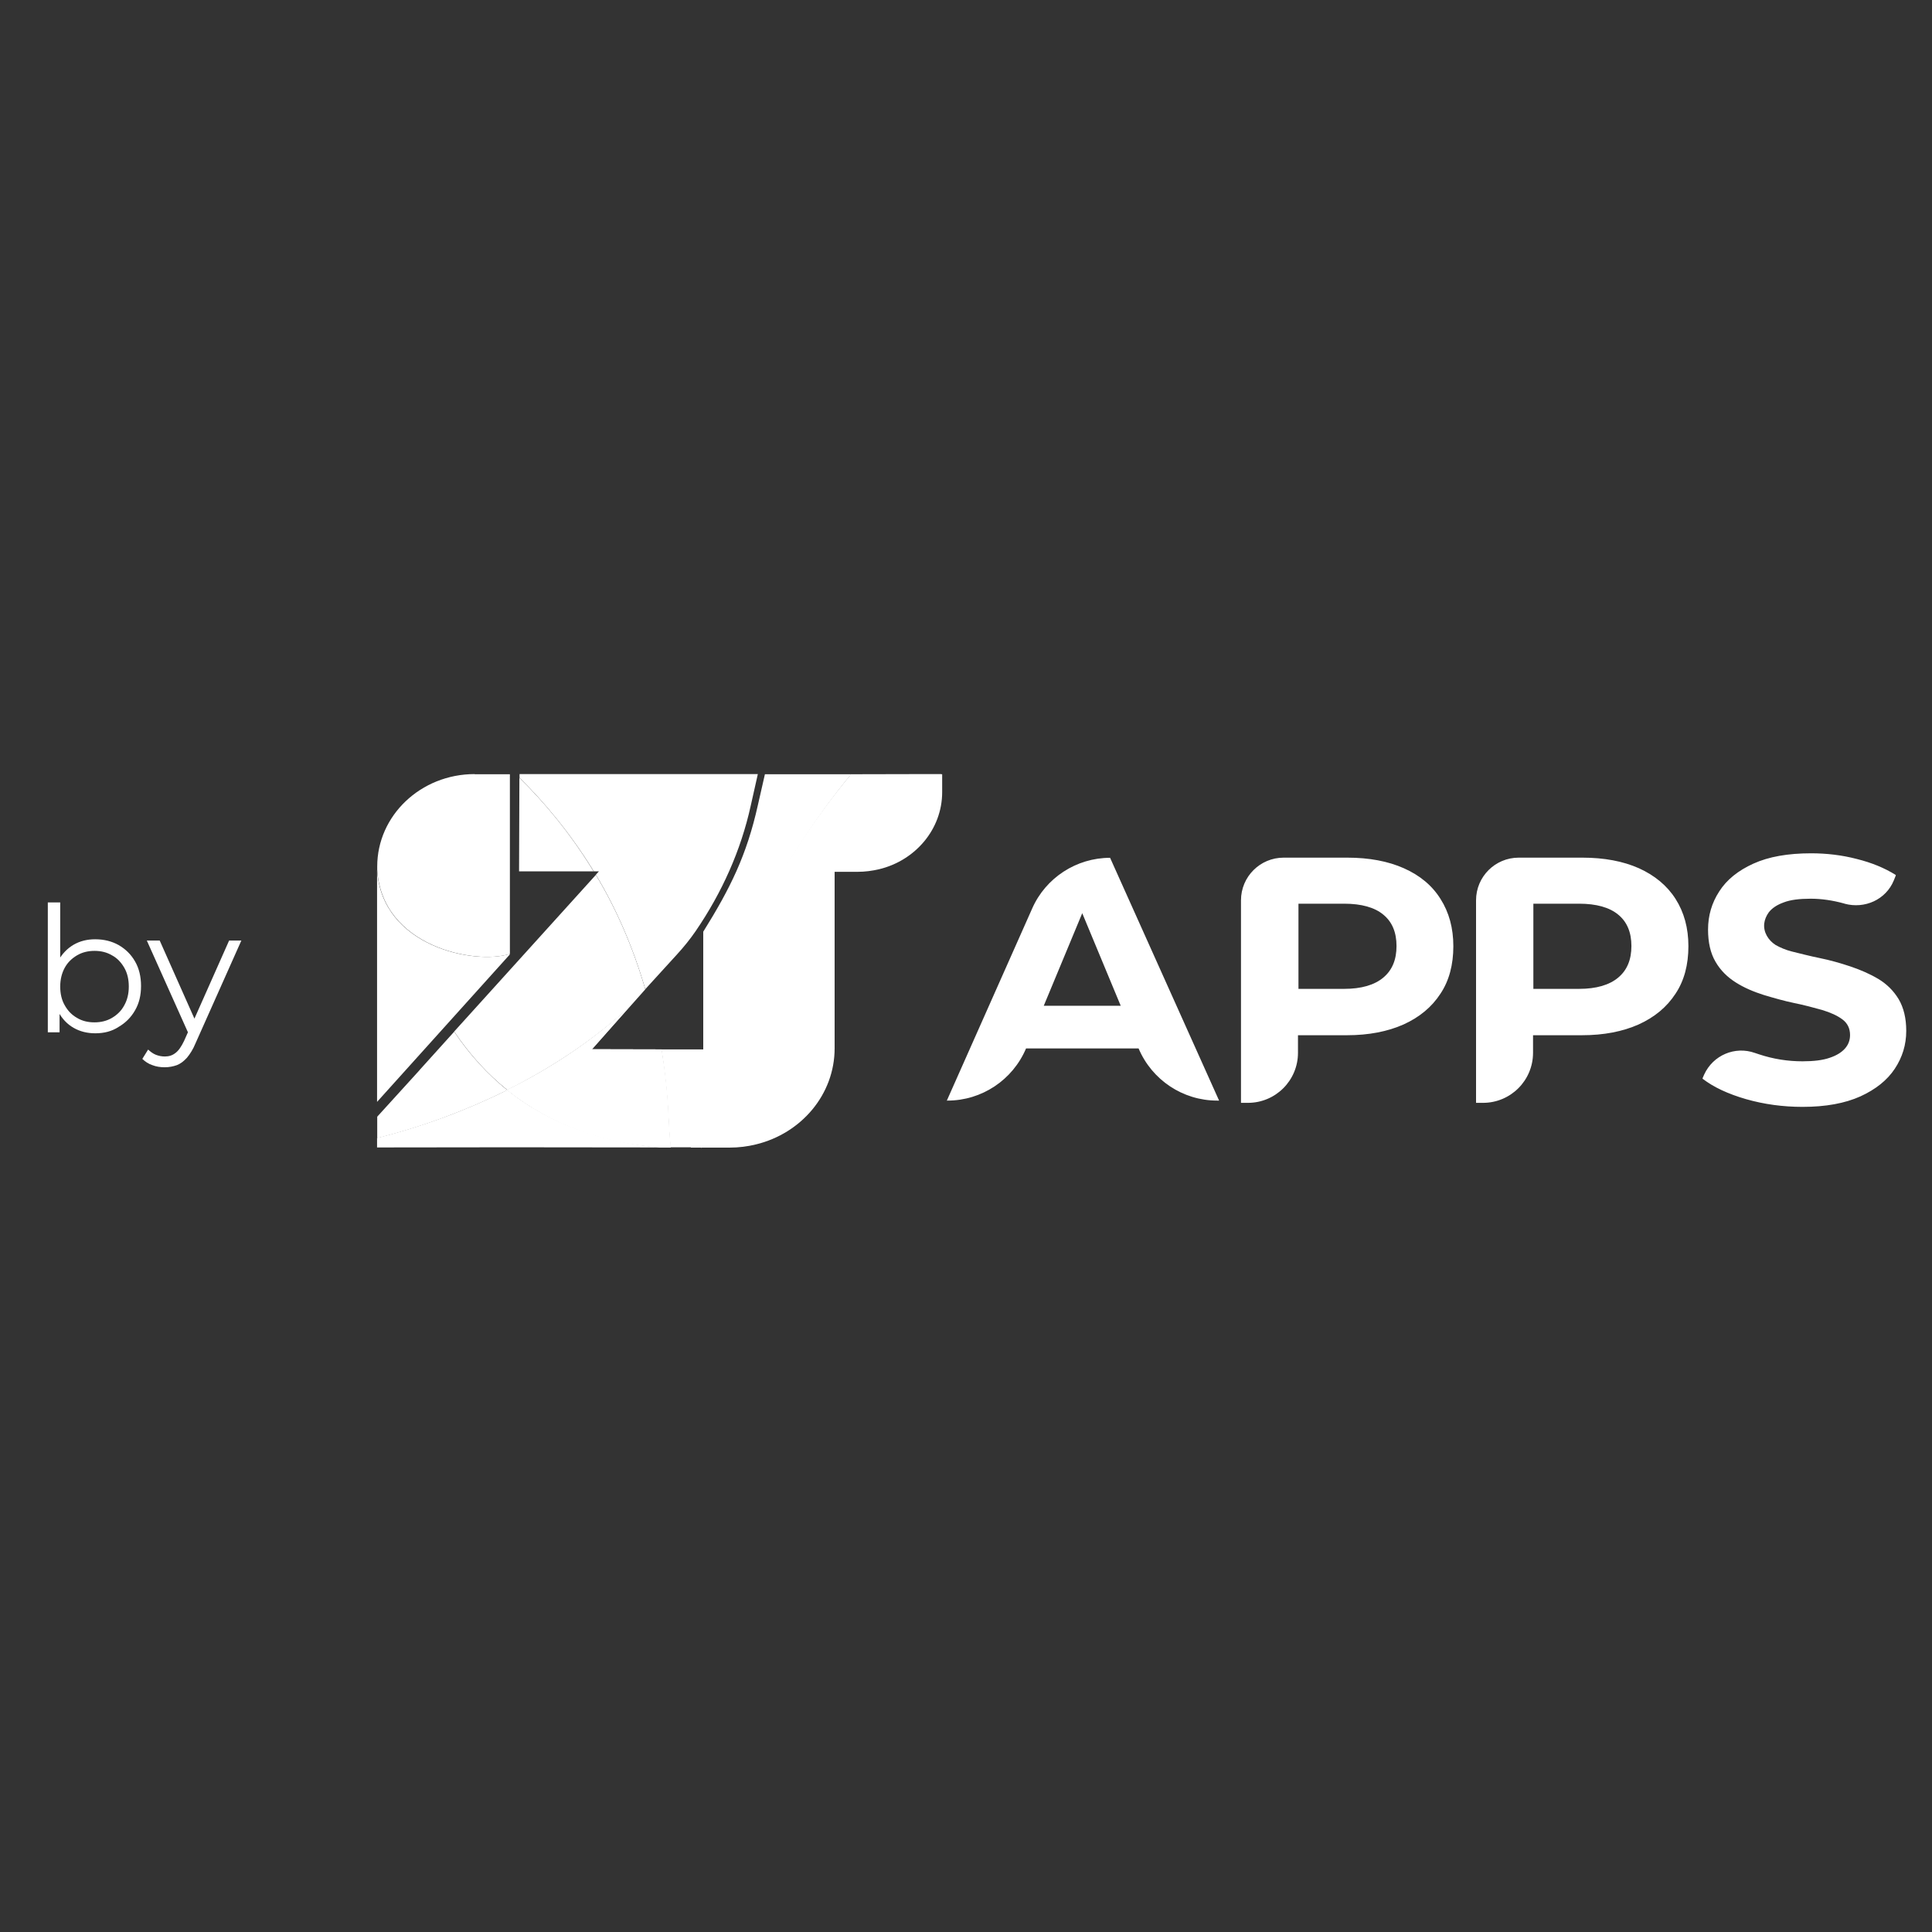 <?xml version="1.0" encoding="utf-8"?>
<!-- Generator: Adobe Illustrator 28.0.0, SVG Export Plug-In . SVG Version: 6.00 Build 0)  -->
<svg version="1.1" id="Layer_1" xmlns="http://www.w3.org/2000/svg" xmlns:xlink="http://www.w3.org/1999/xlink" x="0px" y="0px"
	 viewBox="0 0 1200 1200" style="enable-background:new 0 0 1200 1200;" xml:space="preserve">
<rect x="0" y="0" width="1200" height="1200" fill="#333333" stroke="none"/>
<style type="text/css">
	.st0{fill:#FFFFFF;}
	.st1{clip-path:url(#SVGID_00000099657533291233654760000000091236648799680897_);fill:#FFFFFF;}
	.st2{clip-path:url(#SVGID_00000038394018607225679270000002889490251553721004_);fill:#FFFFFF;}
	.st3{clip-path:url(#SVGID_00000078727132659077866110000004393634755033080759_);fill:#FFFFFF;}
</style>
<g>
	<g>
		<path class="st0" d="M294.8,480.8c-33.4,0-60.5,25.7-60.5,57.4v2c2.9,47.8,60.7,59.2,82.4,52.3v0.4l0,0v-51.4l0,0v-60.6l0,0H294.8
			z"/>
		<path class="st0" d="M234.2,684.4l82.4-91.5v-0.4c-21.7,6.9-79.5-4.4-82.4-52.3V684.4z"/>
		<g>
			<defs>
				<path id="SVGID_1_" d="M435.5,712.6L435.5,712.6l0.1,0v0C435.5,712.6,435.5,712.6,435.5,712.6"/>
			</defs>
			<use xlink:href="#SVGID_1_"  style="overflow:visible;fill:#FFFFFF;"/>
			<clipPath id="SVGID_00000038399186113211238680000002723698567697938081_">
				<use xlink:href="#SVGID_1_"  style="overflow:visible;"/>
			</clipPath>
			<polygon style="clip-path:url(#SVGID_00000038399186113211238680000002723698567697938081_);fill:#FFFFFF;" points="435.6,712.6 
				435.6,712.7 435.4,712.7 435.5,712.6 			"/>
		</g>
		<g>
			<defs>
				<path id="SVGID_00000044896591266203990960000014287182527000307095_" d="M435.5,712.6L435.5,712.6c0,0.1,0.1,0.1,0.1,0.1v0h0.4
					v-0.1C435.8,712.6,435.6,712.6,435.5,712.6"/>
			</defs>
			<use xlink:href="#SVGID_00000044896591266203990960000014287182527000307095_"  style="overflow:visible;fill:#FFFFFF;"/>
			<clipPath id="SVGID_00000023978843184846313260000012861762265096442799_">
				<use xlink:href="#SVGID_00000044896591266203990960000014287182527000307095_"  style="overflow:visible;"/>
			</clipPath>
			
				<rect x="435.5" y="712.4" transform="matrix(0.5 -0.866 0.866 0.5 -399.267 734.052)" style="clip-path:url(#SVGID_00000023978843184846313260000012861762265096442799_);fill:#FFFFFF;" width="0.4" height="0.5"/>
		</g>
		<path class="st0" d="M234.2,706.8l0,5.9l82.5-0.1l92.7,0.1c-32.8-3.1-66.5-13.3-94.3-35.7C290.4,689.3,262.7,699.7,234.2,706.8"/>
		<path class="st0" d="M282.1,640.7c9.8,14.6,20.9,26.6,33,36.3c28.6-14.3,54.3-31.7,76.1-51.7l9.6-10.8
			c-7.9-27.2-18.5-50.8-30.7-71.1L282.1,640.7z"/>
		<path class="st0" d="M322.4,541.2h42.2h4.1c-14.6-23.9-30.8-43.1-46.1-58.1L322.4,541.2z"/>
		<path class="st0" d="M260.8,664.4l-0.4,0.5l-26.1,28.7v13.3c28.6-7.1,56.2-17.6,80.8-29.8c-12-9.7-23.1-21.6-33-36.3L260.8,664.4z
			"/>
		<path class="st0" d="M528.7,480.9h-53.6l-4.4,19.3c-6.9,30.9-17,51.4-33.9,78.5l0,73.1h-26c2.2,13.4,3.7,27.5,4.4,42.4
			c0.2,5.4,0.6,10.4,1,15.1c0.1,1,0,2.3,0.1,3.3h14.2c0-1,0-2.3,0.1-3.3C434.6,598.5,513.9,498.5,528.7,480.9L528.7,480.9z"/>
		<path class="st0" d="M322.7,480.9l0,2.2c15.2,15,31.5,34.3,46.1,58.1h3.2l-1.9,2.1c12.2,20.3,22.8,44,30.7,71.1l19.7-21.6
			c4.2-4.6,8.1-9.4,11.6-14.5c16.4-24,28.1-50.2,34.2-77.9l4.4-19.6H322.7z"/>
		<g>
			<defs>
				<path id="SVGID_00000111901697949222360880000005611801557332097157_" d="M429.1,712.7h2.9H429.1z M432.1,712.7h0.5
					c1,0,1.9,0,2.9-0.1v0C434.3,712.6,433.2,712.7,432.1,712.7"/>
			</defs>
			<use xlink:href="#SVGID_00000111901697949222360880000005611801557332097157_"  style="overflow:visible;fill:#FFFFFF;"/>
			<clipPath id="SVGID_00000093159613295999786350000011914811990676792718_">
				<use xlink:href="#SVGID_00000111901697949222360880000005611801557332097157_"  style="overflow:visible;"/>
			</clipPath>
			
				<rect x="429.1" y="712.5" style="clip-path:url(#SVGID_00000093159613295999786350000011914811990676792718_);fill:#FFFFFF;" width="6.3" height="0.1"/>
		</g>
		<path class="st0" d="M528.7,480.8l45,0.1l-45.1,0c-14.9,17.6-95.3,117.8-99.4,228.8c0,1-0.1,2.1-0.1,3.1l6.5,0h17.5
			c5.7,0,11.3-0.7,16.5-2c28-6.8,48.8-30.9,48.8-59.7V541.5h14.3c4.6,0,9-0.6,13.3-1.6c22.5-5.4,39.2-24.8,39.2-47.9l0-11.1l-11.5,0
			l11,0v-0.1H528.7z"/>
		<path class="st0" d="M314.9,677c28.2,22.5,61,33.1,94.7,35.7h7c-0.1-1-0.2-2-0.3-3c-0.4-4.8-0.7-9.8-1-15.2
			c-0.6-15-2.2-29.2-4.4-42.7l-43.2-0.1l23.4-26.4C369.1,645.4,343.9,662.7,314.9,677"/>
		<path class="st0" d="M314.9,677c28.2,22.5,61,33.1,94.7,35.7h7c-0.1-1-0.2-2-0.3-3c-0.4-4.8-0.7-9.8-1-15.2
			c-0.6-15-2.2-29.2-4.4-42.7l-43.2-0.1l23.4-26.4C369.1,645.4,343.9,662.7,314.9,677"/>
	</g>
	<g>
		<path class="st0" d="M29.7,641.3v-80.8h7.7V601l-1.1,11.5l0.7,11.5v17.2H29.7z M59.2,641.8c-5,0-9.5-1.1-13.5-3.4
			c-4-2.3-7.1-5.6-9.5-10c-2.4-4.3-3.5-9.6-3.5-15.8c0-6.3,1.1-11.5,3.5-15.9c2.4-4.3,5.6-7.6,9.5-9.9c4-2.3,8.4-3.4,13.4-3.4
			c5.5,0,10.3,1.2,14.6,3.6c4.3,2.5,7.7,5.8,10.2,10.2c2.5,4.3,3.7,9.5,3.7,15.2c0,5.8-1.2,10.8-3.7,15.1
			c-2.5,4.4-5.9,7.8-10.2,10.3C69.5,640.6,64.6,641.8,59.2,641.8z M58.7,635c4,0,7.7-0.9,10.9-2.8s5.8-4.4,7.6-7.8
			c1.9-3.4,2.8-7.3,2.8-11.6c0-4.5-0.9-8.4-2.8-11.7c-1.9-3.3-4.4-6-7.6-7.7c-3.2-1.9-6.8-2.8-10.9-2.8c-4,0-7.7,0.9-10.9,2.8
			c-3.2,1.9-5.8,4.4-7.6,7.7s-2.8,7.2-2.8,11.7c0,4.4,0.9,8.3,2.8,11.6c1.9,3.4,4.4,6,7.6,7.8C50.9,634.1,54.5,635,58.7,635z"/>
		<path class="st0" d="M102.3,662.9c-2.7,0-5.3-0.4-7.6-1.3c-2.5-0.8-4.5-2.2-6.3-3.9l3.6-5.8c1.4,1.3,3,2.5,4.7,3.2
			c1.8,0.7,3.6,1.1,5.7,1.1c2.6,0,4.7-0.7,6.6-2.2c1.9-1.4,3.6-3.9,5.3-7.4l3.7-8.3l0.8-1.2l23.5-52.9h7.6l-28.5,63.9
			c-1.5,3.7-3.4,6.6-5.3,8.9c-2,2.2-4,3.7-6.3,4.6C107.5,662.4,105,662.9,102.3,662.9z M117.5,642.9l-26.3-58.7h8l23.3,52.4
			L117.5,642.9z"/>
	</g>
	<path class="st0" d="M689.5,532.8c-20.9,0-40,12.4-48.4,31.5l-53,119.3h0.4c21.3,0,40.5-12.8,48.8-32.4h69.9
		c8.3,19.6,27.5,32.4,48.8,32.4h1.2L689.5,532.8z M648.3,624.7l23.9-57.5l23.9,57.5H648.3z M872,539.3c-9.9-4.4-21.6-6.6-35.2-6.6
		h-39.5c-14.6,0-26.5,11.8-26.5,26.5V685h4.3c17.2,0,31.1-13.9,31.1-31.1v-10.9h30.4c13.6,0,25.3-2.3,35.2-6.7
		c9.9-4.5,17.5-10.8,22.9-19.1c5.4-8.1,8-18,8-29.5c0-11.3-2.7-21.1-8-29.4C889.5,550,881.9,543.7,872,539.3 M859.2,607.2
		c-5.5,4.6-13.6,7-24.3,7h-28.4v-52.9h28.4c10.7,0,18.9,2.3,24.3,6.8c5.5,4.5,8.2,11,8.2,19.5S864.7,602.6,859.2,607.2 M1018,539.3
		c-9.9-4.4-21.6-6.6-35.2-6.6h-39.5c-14.6,0-26.5,11.8-26.5,26.5V685h4.3c17.2,0,31.1-13.9,31.1-31.1v-10.9h30.4
		c13.6,0,25.3-2.3,35.2-6.7c9.9-4.5,17.5-10.8,22.9-19.1c5.4-8.1,8-18,8-29.5c0-11.3-2.7-21.1-8-29.4
		C1035.4,550,1027.7,543.7,1018,539.3 M1005.1,607.2c-5.5,4.6-13.6,7-24.3,7h-28.4v-52.9h28.4c10.7,0,18.9,2.3,24.3,6.8
		c5.5,4.5,8.2,11,8.2,19.5S1010.6,602.6,1005.1,607.2 M1184,640.3c0,8.6-2.4,16.4-7.1,23.5c-4.7,7.1-11.8,12.8-21.4,17.2
		c-9.6,4.3-21.5,6.5-35.9,6.5c-12.2,0-23.9-1.6-35.1-4.8c-11.1-3.2-20.1-7.4-26.9-12.6c-0.1-0.1-0.2-0.3-0.1-0.4l1-2.3
		c5.5-12,19.1-17.8,31.5-13.4c0.8,0.3,1.5,0.5,2.4,0.8c9,3,18,4.4,27.2,4.4c7,0,12.6-0.7,16.9-2.2c4.2-1.4,7.4-3.4,9.5-5.8
		c2.1-2.4,3.1-5.2,3.1-8.3c0-4-1.5-7.3-4.7-9.7c-3.2-2.4-7.4-4.3-12.7-5.9c-5.3-1.5-11-3-17.3-4.3c-6.3-1.3-12.5-3.1-18.9-5
		c-6.3-2-12.2-4.5-17.4-7.8s-9.5-7.5-12.6-12.9c-3.1-5.3-4.6-12-4.6-19.9c0-8.7,2.3-16.6,7-23.8c4.6-7.2,11.7-12.9,21.2-17.2
		s21.4-6.4,35.8-6.4c9.6,0,19.1,1.1,28.3,3.5c9.3,2.3,17.3,5.6,24.2,9.9c0.1,0.1,0.2,0.3,0.1,0.4l-1.2,3
		c-4.9,12-18.1,17.9-30.6,14.5c-0.1,0-0.1,0-0.2-0.1c-7.2-2-14.2-3-20.9-3c-7,0-12.6,0.7-16.7,2.3c-4.2,1.5-7.3,3.6-9.3,6.2
		c-1.5,2.1-2.5,4.4-2.8,6.9c-0.6,5.4,2.5,10.4,7,13.3c2.8,1.6,6.2,3.1,10.2,4.1c5.3,1.3,11,2.8,17.4,4.1c6.4,1.3,12.7,3.1,19,5.2
		c6.2,2.1,12,4.6,17.2,7.7s9.5,7.3,12.7,12.6C1182.4,625.9,1184,632.4,1184,640.3"/>
</g>
</svg>
